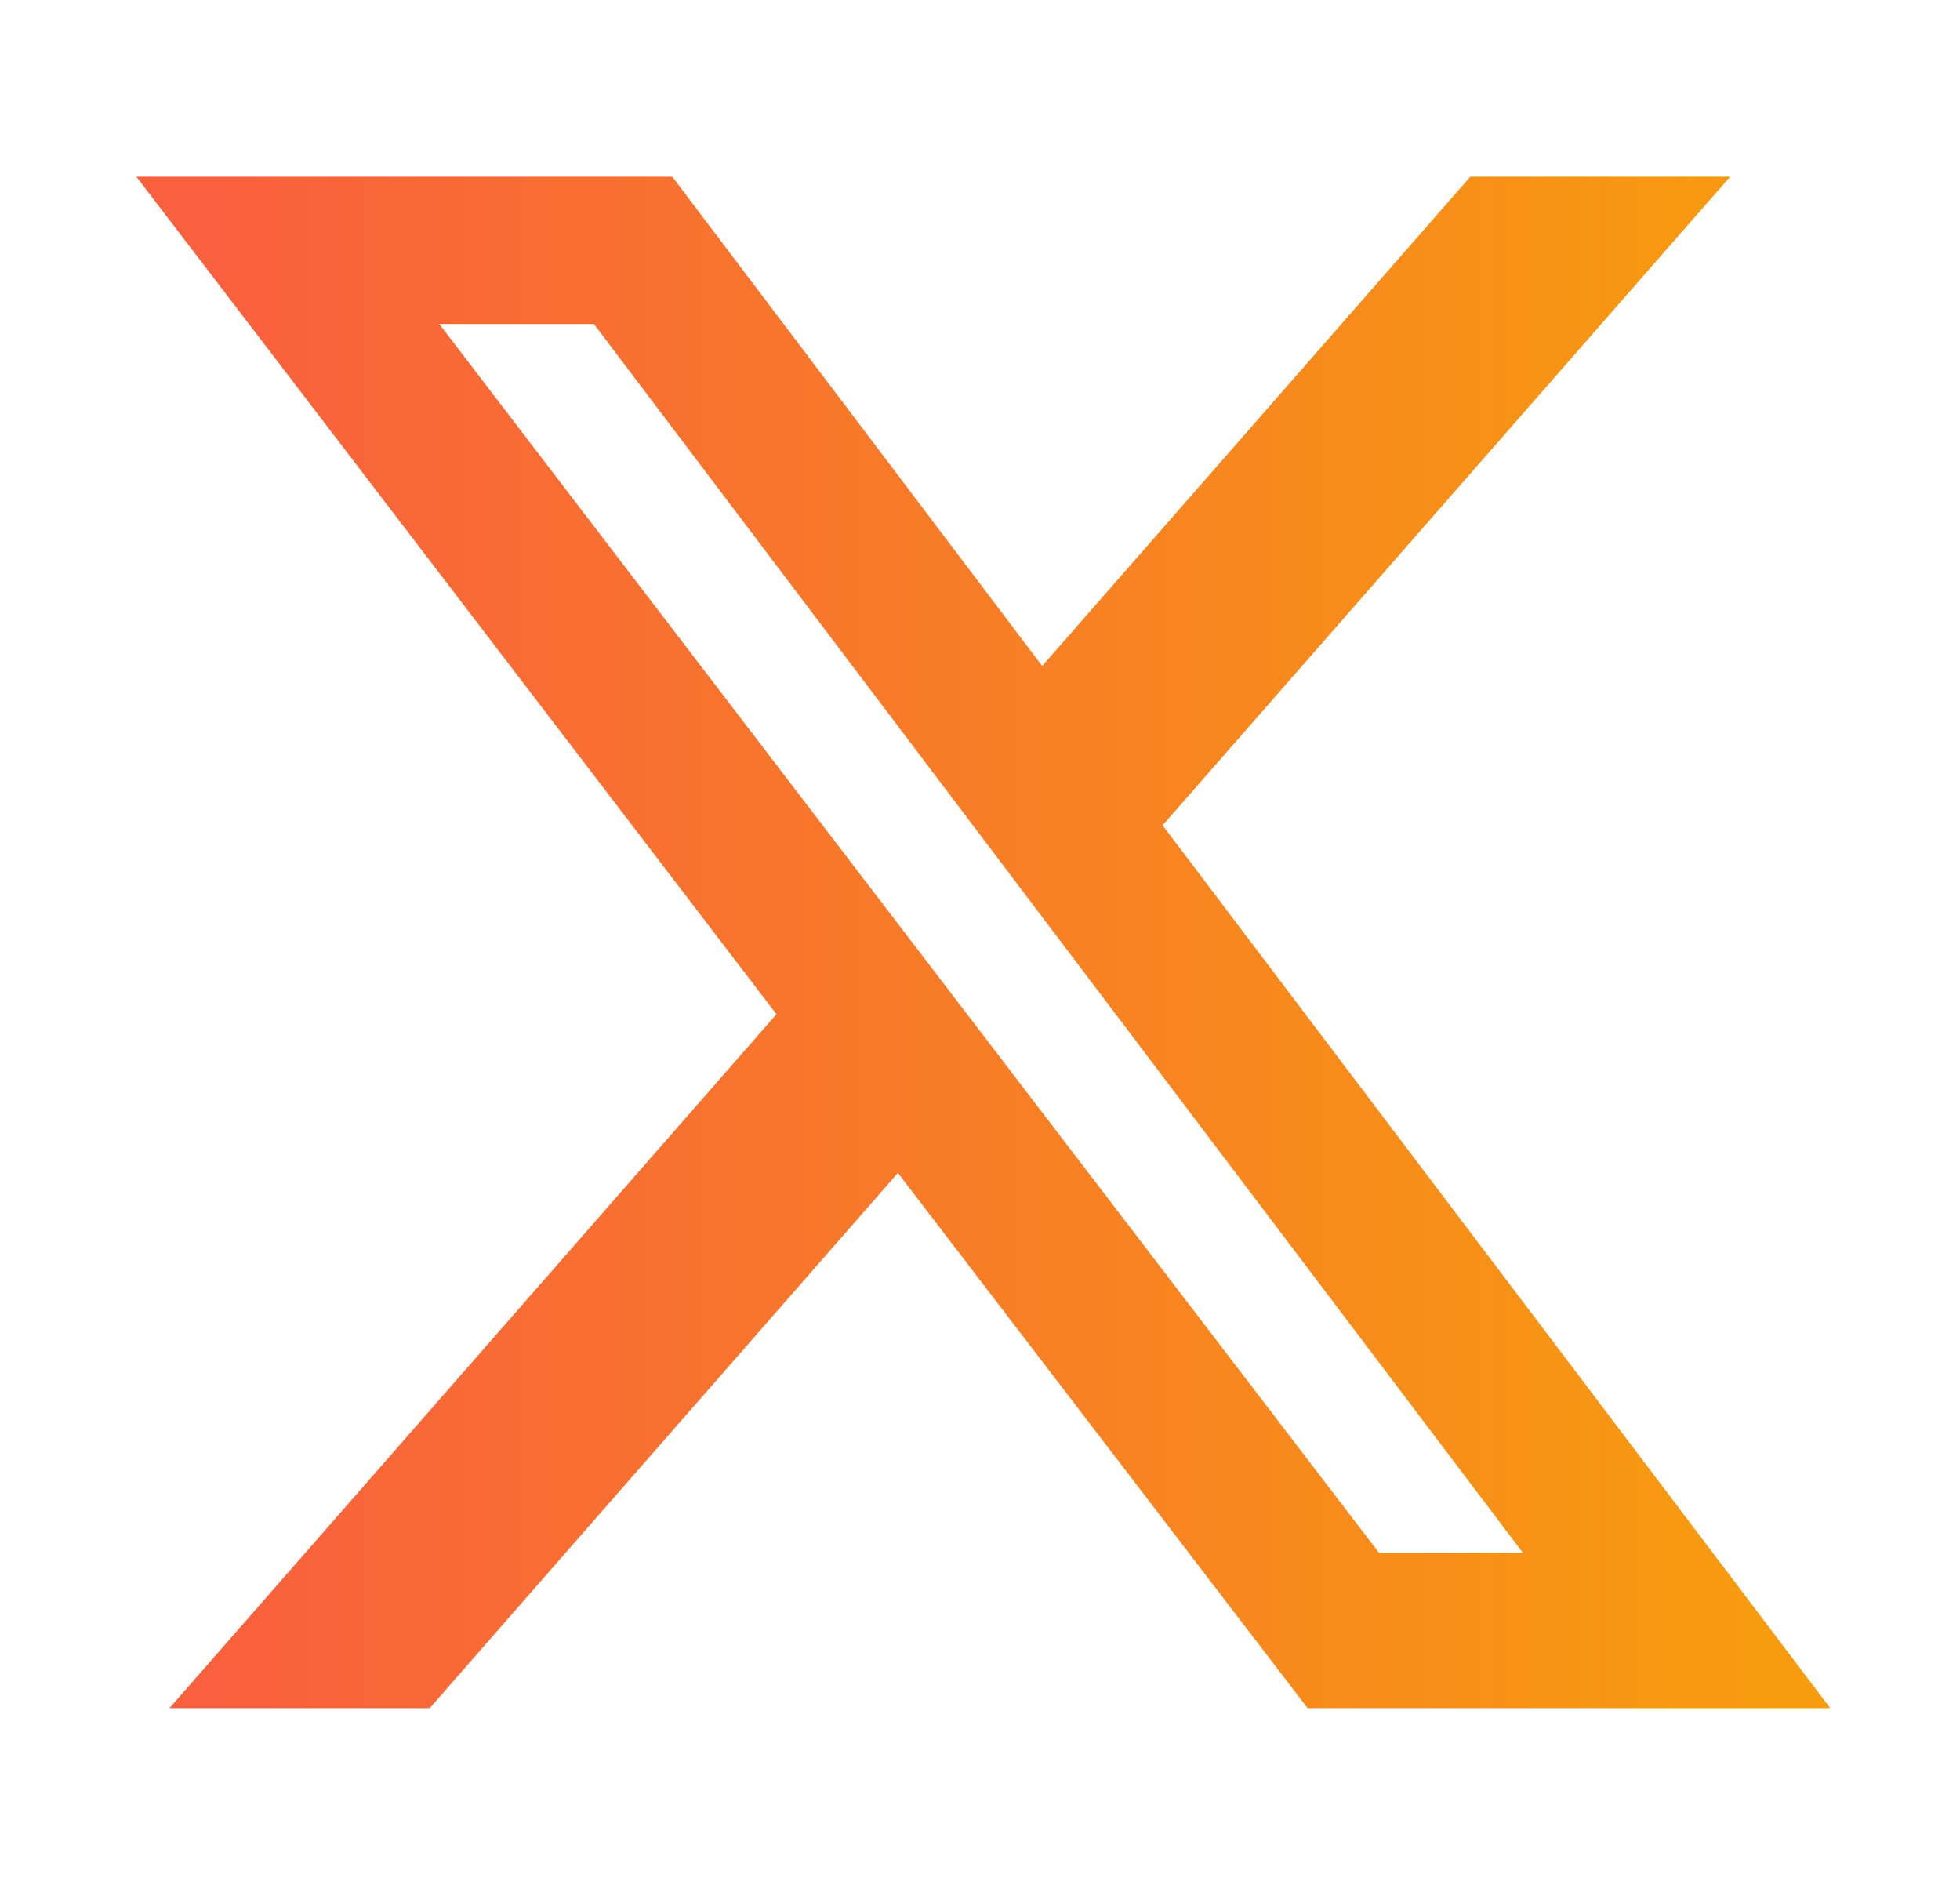 <svg width="26" height="25" viewBox="0 0 26 25" fill="none" xmlns="http://www.w3.org/2000/svg">
<path d="M19.504 2.344H22.951L15.422 10.947L24.279 22.656H17.346L11.911 15.557L5.7 22.656H2.248L10.3 13.452L1.809 2.344H8.918L13.825 8.833L19.504 2.344ZM18.293 20.596H20.202L7.878 4.297H5.827L18.293 20.596Z" fill="url(#paint0_linear_70_2)"/>
<defs>
<linearGradient id="paint0_linear_70_2" x1="1.809" y1="12.5" x2="24.279" y2="12.5" gradientUnits="userSpaceOnUse">
<stop offset="0.048" stop-color="#F9603D"/>
<stop offset="0.97" stop-color="#F79C0E"/>
</linearGradient>
</defs>
</svg>
